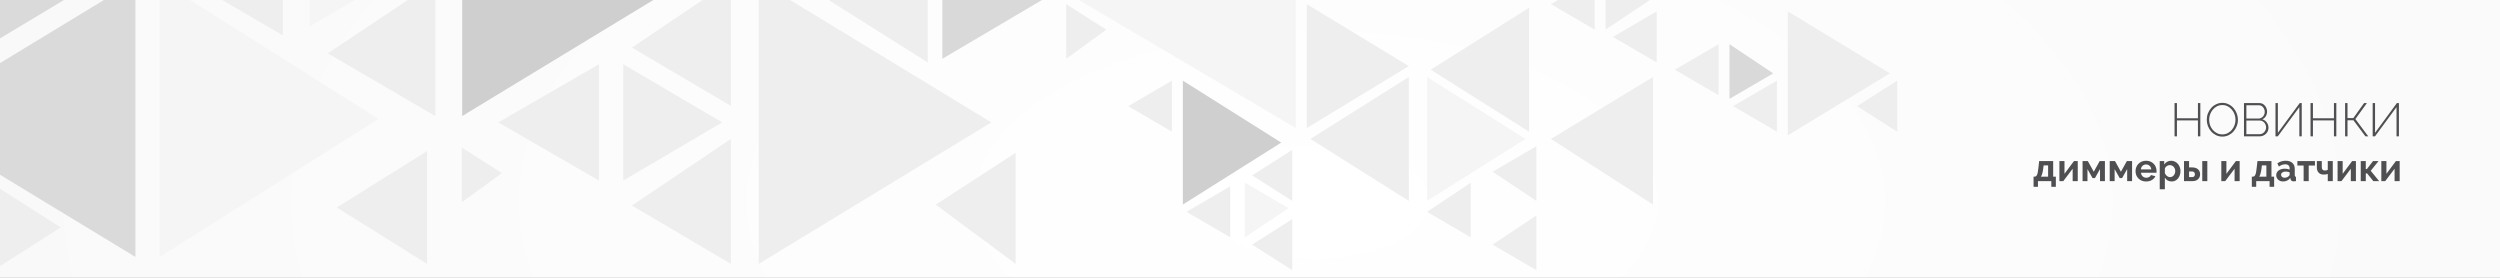 <svg width="1440" height="160" viewBox="0 0 1440 160" fill="none" xmlns="http://www.w3.org/2000/svg">
<rect x="0" y="0" width="1440" height="160" fill="#808080" stroke="none"/>
<g clip-path="url(#clip0_4812_8651)">
<rect width="1440" height="160" fill="url(#paint0_radial_4812_8651)"/>
<path d="M477.717 0.286L534.394 -35.399V35.971L477.717 0.286Z" fill="#EEEEEE"/>
<path d="M811.461 38.069L752.685 73.754V2.384L811.461 38.069Z" fill="#EEEEEE"/>
<path d="M670.836 -41.701L542.789 33.868V-117.27L670.836 -41.701Z" fill="#D9D9D9"/>
<path d="M618.352 -1.814L746.398 -77.382V73.755L618.352 -1.814Z" fill="#F5F5F5"/>
<path d="M637.217 17.078L614.126 33.871V2.384L637.217 17.078Z" fill="#EEEEEE"/>
<path d="M289.09 99.694L265.999 116.487V85L289.09 99.694Z" fill="#EEEEEE"/>
<path d="M824.077 40.155L880.754 4.47V75.84L824.077 40.155Z" fill="#EEEEEE"/>
<path d="M893.358 80.029L952.134 44.343V117.813L893.358 80.029Z" fill="#EEEEEE"/>
<path d="M754.792 80.029L811.469 44.343V115.714L754.792 80.029Z" fill="#EEEEEE"/>
<path d="M878.662 80.029L821.986 115.714V44.343L878.662 80.029Z" fill="#F5F5F5"/>
<path d="M1088.58 42.246L1029.8 77.931V6.561L1088.58 42.246Z" fill="#EEEEEE"/>
<path d="M737.997 82.137L681.321 117.822V46.452L737.997 82.137Z" fill="#CFCFCF"/>
<path d="M649.832 61.146L675.021 46.452V75.84L649.832 61.146Z" fill="#EEEEEE"/>
<path d="M929.035 21.254L954.225 6.561V35.948L929.035 21.254Z" fill="#EEEEEE"/>
<path d="M893.324 2.374L918.514 -12.32V17.068L893.324 2.374Z" fill="#EEEEEE"/>
<path d="M821.984 122.018L847.174 105.225V136.712L821.984 122.018Z" fill="#EEEEEE"/>
<path d="M859.746 98.929L884.936 84.235V115.722L859.746 98.929Z" fill="#EEEEEE"/>
<path d="M859.746 140.916L884.936 124.123V155.61L859.746 140.916Z" fill="#EEEEEE"/>
<path d="M683.41 122.009L708.6 107.315V136.703L683.41 122.009Z" fill="#EEEEEE"/>
<path d="M721.22 101.02L744.311 86.326V115.714L721.22 101.02Z" fill="#EEEEEE"/>
<path d="M721.22 140.912L744.311 126.218V155.606L721.22 140.912Z" fill="#EEEEEE"/>
<path d="M964.705 40.157L989.895 25.463V54.851L964.705 40.157Z" fill="#EEEEEE"/>
<path d="M998.278 61.146L1023.47 46.452V75.84L998.278 61.146Z" fill="#EEEEEE"/>
<path d="M1069.67 61.146L1092.76 46.452V75.84L1069.67 61.146Z" fill="#EEEEEE"/>
<path d="M950.002 0.265L924.812 17.058V-14.428L950.002 0.265Z" fill="#EEEEEE"/>
<path d="M742.221 119.919L717.031 136.712V105.225L742.221 119.919Z" fill="#F5F5F5"/>
<path d="M1021.38 42.256L996.188 56.95V25.463L1021.38 42.256Z" fill="#D9D9D9"/>
<path d="M-53 68.5L78 -11V148L-53 68.5Z" fill="#DADADA"/>
<path d="M194 119.5L246 87V152L194 119.5Z" fill="#EEEEEE"/>
<path d="M35 131L-9 159V103L35 131Z" fill="#EEEEEE"/>
<path d="M218 68.5L92 148V-11L218 68.5Z" fill="#F5F5F5"/>
<path d="M571 70.5L437 152V-11L571 70.5Z" fill="#EEEEEE"/>
<path d="M410.804 -20.938L266.225 66.842V-108.719L410.804 -20.938Z" fill="#CFCFCF"/>
<path d="M235.227 -119.031L-74.585 66.857V-304.918L235.227 -119.031Z" fill="#DADADA"/>
<path d="M188.797 30.719L250.76 -10.589V66.864L188.797 30.719Z" fill="#EEEEEE"/>
<path d="M100.954 -15.768L162.916 -57.076V20.377L100.954 -15.768Z" fill="#EEEEEE"/>
<path d="M287 70.5L345 37V104L287 70.5Z" fill="#EEEEEE"/>
<path d="M364 27.4L421 -11V61L364 27.4Z" fill="#EEEEEE"/>
<path d="M364 118.4L421 80V152L364 118.4Z" fill="#EEEEEE"/>
<path d="M539 117.867L585 88V152L539 117.867Z" fill="#EEEEEE"/>
<path d="M240.372 -20.931L178.41 15.213V-57.076L240.372 -20.931Z" fill="#F5F5F5"/>
<path d="M416 70.5L359 104V37L416 70.5Z" fill="#EEEEEE"/>
<path d="M1267.39 59.373V78.543H1266.01V69.363H1253.92V78.543H1252.54V59.373H1253.92V68.121H1266.01V59.373H1267.39ZM1280.06 78.678C1278.73 78.678 1277.51 78.399 1276.41 77.841C1275.32 77.283 1274.37 76.554 1273.58 75.654C1272.79 74.754 1272.18 73.719 1271.74 72.549C1271.31 71.379 1271.1 70.182 1271.1 68.958C1271.1 67.68 1271.32 66.456 1271.77 65.286C1272.24 64.116 1272.87 63.081 1273.66 62.181C1274.47 61.281 1275.42 60.57 1276.52 60.048C1277.62 59.508 1278.81 59.238 1280.09 59.238C1281.42 59.238 1282.63 59.526 1283.73 60.102C1284.85 60.66 1285.79 61.398 1286.57 62.316C1287.36 63.234 1287.97 64.278 1288.4 65.448C1288.83 66.6 1289.05 67.77 1289.05 68.958C1289.05 70.254 1288.82 71.487 1288.35 72.657C1287.9 73.827 1287.27 74.862 1286.46 75.762C1285.67 76.644 1284.72 77.355 1283.62 77.895C1282.53 78.417 1281.34 78.678 1280.06 78.678ZM1272.47 68.958C1272.47 70.056 1272.65 71.118 1273.01 72.144C1273.39 73.152 1273.91 74.052 1274.58 74.844C1275.26 75.618 1276.07 76.239 1277.01 76.707C1277.94 77.175 1278.97 77.409 1280.09 77.409C1281.24 77.409 1282.27 77.166 1283.19 76.68C1284.13 76.194 1284.92 75.555 1285.57 74.763C1286.23 73.953 1286.75 73.044 1287.11 72.036C1287.47 71.028 1287.65 70.002 1287.65 68.958C1287.65 67.86 1287.46 66.807 1287.08 65.799C1286.7 64.773 1286.17 63.873 1285.49 63.099C1284.82 62.307 1284.03 61.677 1283.11 61.209C1282.19 60.741 1281.18 60.507 1280.09 60.507C1278.93 60.507 1277.89 60.75 1276.95 61.236C1276.02 61.722 1275.22 62.37 1274.55 63.18C1273.89 63.972 1273.37 64.872 1273.01 65.88C1272.65 66.888 1272.47 67.914 1272.47 68.958ZM1306.65 73.575C1306.65 74.277 1306.52 74.934 1306.25 75.546C1305.98 76.14 1305.61 76.662 1305.14 77.112C1304.67 77.562 1304.12 77.913 1303.49 78.165C1302.86 78.417 1302.2 78.543 1301.5 78.543H1292.53V59.373H1301.47C1302.13 59.373 1302.74 59.517 1303.28 59.805C1303.82 60.093 1304.28 60.471 1304.65 60.939C1305.03 61.389 1305.32 61.911 1305.52 62.505C1305.73 63.081 1305.84 63.666 1305.84 64.26C1305.84 65.232 1305.6 66.123 1305.11 66.933C1304.63 67.743 1303.95 68.337 1303.09 68.715C1304.19 69.039 1305.05 69.651 1305.68 70.551C1306.33 71.433 1306.65 72.441 1306.65 73.575ZM1305.28 73.386C1305.28 72.882 1305.19 72.396 1305.01 71.928C1304.83 71.442 1304.57 71.019 1304.25 70.659C1303.93 70.281 1303.54 69.984 1303.09 69.768C1302.66 69.552 1302.19 69.444 1301.68 69.444H1293.91V77.301H1301.5C1302.04 77.301 1302.53 77.193 1302.98 76.977C1303.45 76.761 1303.84 76.473 1304.17 76.113C1304.51 75.735 1304.78 75.312 1304.98 74.844C1305.18 74.376 1305.28 73.89 1305.28 73.386ZM1293.91 60.615V68.283H1300.93C1301.45 68.283 1301.93 68.175 1302.36 67.959C1302.79 67.743 1303.16 67.464 1303.47 67.122C1303.79 66.762 1304.04 66.348 1304.22 65.88C1304.4 65.412 1304.49 64.935 1304.49 64.449C1304.49 63.927 1304.4 63.441 1304.22 62.991C1304.06 62.523 1303.83 62.118 1303.52 61.776C1303.23 61.416 1302.88 61.137 1302.47 60.939C1302.05 60.723 1301.59 60.615 1301.09 60.615H1293.91ZM1312.05 76.491L1324.64 59.373H1325.8V78.543H1324.42V61.695L1312 78.543H1310.68V59.373H1312.05V76.491ZM1345.72 59.373V78.543H1344.35V69.363H1332.25V78.543H1330.87V59.373H1332.25V68.121H1344.35V59.373H1345.72ZM1352.16 68.013H1355.51L1361.72 59.373H1363.34L1356.7 68.58L1364.12 78.543H1362.5L1355.59 69.282H1352.16V78.543H1350.78V59.373H1352.16V68.013ZM1368.03 76.491L1380.61 59.373H1381.78V78.543H1380.4V61.695L1367.98 78.543H1366.66V59.373H1368.03V76.491Z" fill="#4F4E50"/>
<path d="M1171.33 101.764H1171.94C1172.29 101.72 1172.58 101.61 1172.8 101.434C1173.03 101.243 1173.23 100.95 1173.39 100.554C1173.57 100.143 1173.71 99.6 1173.81 98.926C1173.93 98.251 1174.05 97.393 1174.16 96.352L1174.56 92.788H1182.63V101.764H1184.17V107.616H1181.56V104.316H1173.86V107.616H1171.33V101.764ZM1179.71 101.764V95.252H1177.13L1176.91 96.99C1176.77 98.178 1176.58 99.146 1176.36 99.894C1176.16 100.642 1175.89 101.265 1175.57 101.764H1179.71ZM1189.14 100.114L1194.6 92.788H1196.78V104.316H1193.85V97.188L1188.46 104.316H1186.22V92.788H1189.14V100.114ZM1206.01 98.926L1209.42 92.788H1212.43V104.316H1209.61V97.386L1206.69 102.578H1205.3L1202.38 97.386V104.316H1199.56V92.788H1202.6L1206.01 98.926ZM1221.65 98.926L1225.06 92.788H1228.07V104.316H1225.25V97.386L1222.33 102.578H1220.94L1218.02 97.386V104.316H1215.2V92.788H1218.24L1221.65 98.926ZM1236.14 104.536C1235.22 104.536 1234.38 104.382 1233.64 104.074C1232.89 103.751 1232.25 103.318 1231.72 102.776C1231.19 102.233 1230.78 101.602 1230.49 100.884C1230.21 100.165 1230.07 99.41 1230.07 98.618C1230.07 97.796 1230.21 97.026 1230.49 96.308C1230.77 95.574 1231.17 94.936 1231.7 94.394C1232.23 93.836 1232.87 93.396 1233.61 93.074C1234.38 92.751 1235.23 92.59 1236.17 92.59C1237.1 92.59 1237.94 92.751 1238.67 93.074C1239.42 93.396 1240.05 93.829 1240.57 94.372C1241.09 94.914 1241.49 95.545 1241.75 96.264C1242.03 96.982 1242.17 97.73 1242.17 98.508C1242.17 98.698 1242.16 98.882 1242.15 99.058C1242.15 99.234 1242.13 99.38 1242.11 99.498H1233.2C1233.24 99.952 1233.35 100.356 1233.53 100.708C1233.7 101.06 1233.93 101.36 1234.21 101.61C1234.49 101.859 1234.8 102.05 1235.15 102.182C1235.51 102.314 1235.87 102.38 1236.25 102.38C1236.84 102.38 1237.39 102.24 1237.9 101.962C1238.43 101.668 1238.79 101.287 1238.98 100.818L1241.51 101.522C1241.09 102.402 1240.4 103.128 1239.47 103.7C1238.54 104.257 1237.43 104.536 1236.14 104.536ZM1239.14 97.584C1239.06 96.718 1238.74 96.029 1238.17 95.516C1237.61 94.988 1236.93 94.724 1236.12 94.724C1235.73 94.724 1235.35 94.797 1235 94.944C1234.66 95.076 1234.36 95.266 1234.1 95.516C1233.83 95.765 1233.61 96.066 1233.44 96.418C1233.28 96.77 1233.18 97.158 1233.15 97.584H1239.14ZM1250.92 104.536C1250.01 104.536 1249.22 104.338 1248.54 103.942C1247.87 103.531 1247.34 102.981 1246.96 102.292V109.002H1244.01V92.788H1246.59V94.768C1247.01 94.093 1247.56 93.565 1248.24 93.184C1248.91 92.788 1249.69 92.59 1250.57 92.59C1251.34 92.59 1252.06 92.751 1252.72 93.074C1253.38 93.382 1253.95 93.807 1254.42 94.35C1254.9 94.878 1255.28 95.508 1255.54 96.242C1255.82 96.96 1255.96 97.723 1255.96 98.53C1255.96 99.366 1255.83 100.15 1255.58 100.884C1255.33 101.617 1254.98 102.255 1254.53 102.798C1254.09 103.34 1253.56 103.766 1252.94 104.074C1252.33 104.382 1251.65 104.536 1250.92 104.536ZM1249.93 102.028C1250.37 102.028 1250.77 101.932 1251.14 101.742C1251.52 101.551 1251.84 101.294 1252.11 100.972C1252.37 100.649 1252.58 100.275 1252.72 99.85C1252.87 99.424 1252.94 98.984 1252.94 98.53C1252.94 98.046 1252.86 97.598 1252.7 97.188C1252.54 96.762 1252.31 96.396 1252.02 96.088C1251.74 95.78 1251.4 95.538 1251.01 95.362C1250.63 95.186 1250.21 95.098 1249.75 95.098C1249.47 95.098 1249.19 95.149 1248.9 95.252C1248.6 95.34 1248.33 95.472 1248.08 95.648C1247.83 95.824 1247.6 96.029 1247.4 96.264C1247.21 96.498 1247.06 96.755 1246.96 97.034V99.74C1247.22 100.4 1247.63 100.95 1248.17 101.39C1248.71 101.815 1249.3 102.028 1249.93 102.028ZM1257.98 92.788H1260.9V96.44H1262.84C1263.47 96.44 1264.05 96.528 1264.58 96.704C1265.12 96.865 1265.59 97.114 1265.98 97.452C1266.38 97.774 1266.69 98.185 1266.91 98.684C1267.14 99.168 1267.26 99.725 1267.26 100.356C1267.26 101.001 1267.15 101.573 1266.93 102.072C1266.71 102.556 1266.4 102.966 1266.01 103.304C1265.62 103.641 1265.17 103.898 1264.64 104.074C1264.13 104.235 1263.56 104.316 1262.95 104.316H1257.98V92.788ZM1268.51 92.788H1271.42V104.316H1268.51V92.788ZM1262.64 102.006C1263.14 102.006 1263.53 101.874 1263.83 101.61C1264.12 101.331 1264.27 100.928 1264.27 100.4C1264.27 99.872 1264.11 99.468 1263.81 99.19C1263.5 98.896 1263.11 98.75 1262.64 98.75H1260.9V102.006H1262.64ZM1282.41 100.114L1287.86 92.788H1290.04V104.316H1287.12V97.188L1281.73 104.316H1279.48V92.788H1282.41V100.114ZM1297.05 101.764H1297.67C1298.02 101.72 1298.31 101.61 1298.53 101.434C1298.76 101.243 1298.96 100.95 1299.12 100.554C1299.3 100.143 1299.44 99.6 1299.54 98.926C1299.66 98.251 1299.77 97.393 1299.89 96.352L1300.29 92.788H1308.36V101.764H1309.9V107.616H1307.28V104.316H1299.58V107.616H1297.05V101.764ZM1305.43 101.764V95.252H1302.86L1302.64 96.99C1302.49 98.178 1302.31 99.146 1302.09 99.894C1301.89 100.642 1301.62 101.265 1301.3 101.764H1305.43ZM1315.05 104.536C1314.49 104.536 1313.97 104.448 1313.48 104.272C1313 104.081 1312.58 103.824 1312.23 103.502C1311.88 103.164 1311.6 102.776 1311.39 102.336C1311.2 101.896 1311.11 101.412 1311.11 100.884C1311.11 100.341 1311.23 99.842 1311.46 99.388C1311.71 98.918 1312.05 98.522 1312.47 98.2C1312.91 97.877 1313.43 97.628 1314.03 97.452C1314.64 97.261 1315.3 97.166 1316.01 97.166C1316.53 97.166 1317.03 97.21 1317.51 97.298C1318.01 97.386 1318.45 97.51 1318.83 97.672V97.012C1318.83 96.249 1318.61 95.662 1318.17 95.252C1317.75 94.841 1317.11 94.636 1316.26 94.636C1315.64 94.636 1315.04 94.746 1314.45 94.966C1313.87 95.186 1313.26 95.508 1312.65 95.934L1311.75 94.064C1313.23 93.081 1314.83 92.59 1316.54 92.59C1318.2 92.59 1319.48 93 1320.39 93.822C1321.32 94.628 1321.78 95.802 1321.78 97.342V100.928C1321.78 101.236 1321.83 101.456 1321.93 101.588C1322.05 101.72 1322.23 101.793 1322.48 101.808V104.316C1321.98 104.418 1321.55 104.47 1321.18 104.47C1320.63 104.47 1320.19 104.345 1319.89 104.096C1319.59 103.846 1319.41 103.516 1319.34 103.106L1319.27 102.468C1318.76 103.142 1318.13 103.656 1317.4 104.008C1316.67 104.36 1315.88 104.536 1315.05 104.536ZM1315.88 102.38C1316.38 102.38 1316.85 102.292 1317.29 102.116C1317.75 101.94 1318.1 101.705 1318.35 101.412C1318.67 101.162 1318.83 100.884 1318.83 100.576V99.256C1318.48 99.124 1318.1 99.021 1317.69 98.948C1317.28 98.86 1316.88 98.816 1316.5 98.816C1315.74 98.816 1315.11 98.992 1314.63 99.344C1314.14 99.681 1313.9 100.114 1313.9 100.642C1313.9 101.14 1314.09 101.558 1314.47 101.896C1314.86 102.218 1315.33 102.38 1315.88 102.38ZM1329.82 104.316H1326.89V95.34H1323.29V92.788H1333.41V95.34H1329.82V104.316ZM1343.68 104.316H1340.8V100.202C1340.46 100.319 1340.11 100.407 1339.75 100.466C1339.39 100.524 1338.95 100.554 1338.4 100.554C1337.74 100.554 1337.17 100.451 1336.69 100.246C1336.2 100.026 1335.8 99.74 1335.48 99.388C1335.15 99.021 1334.91 98.596 1334.75 98.112C1334.59 97.628 1334.51 97.107 1334.51 96.55V92.788H1337.35V96.11C1337.35 96.872 1337.5 97.415 1337.81 97.738C1338.12 98.06 1338.55 98.222 1339.11 98.222C1339.52 98.222 1339.86 98.185 1340.12 98.112C1340.4 98.024 1340.63 97.914 1340.8 97.782V92.788H1343.68V104.316ZM1349.37 100.114L1354.83 92.788H1357.01V104.316H1354.08V97.188L1348.69 104.316H1346.45V92.788H1349.37V100.114ZM1366.85 92.788H1370.02L1365.53 98.376L1370.37 104.316H1367.03L1363.46 99.872H1362.69V104.316H1359.79V92.788H1362.69V97.364H1363.35L1366.85 92.788ZM1374.58 100.114L1380.03 92.788H1382.21V104.316H1379.28V97.188L1373.89 104.316H1371.65V92.788H1374.58V100.114Z" fill="#4F4E50"/>
</g>
<defs>
<radialGradient id="paint0_radial_4812_8651" cx="0" cy="0" r="1" gradientUnits="userSpaceOnUse" gradientTransform="translate(757.582 115.981) scale(1497.42 750.031)">
<stop stop-color="white"/>
<stop offset="0.608" stop-color="#F8F8F8"/>
<stop offset="1" stop-color="#F0F0F0"/>
</radialGradient>
<clipPath id="clip0_4812_8651">
<rect width="1440" height="160" fill="white"/>
</clipPath>
</defs>
</svg>
